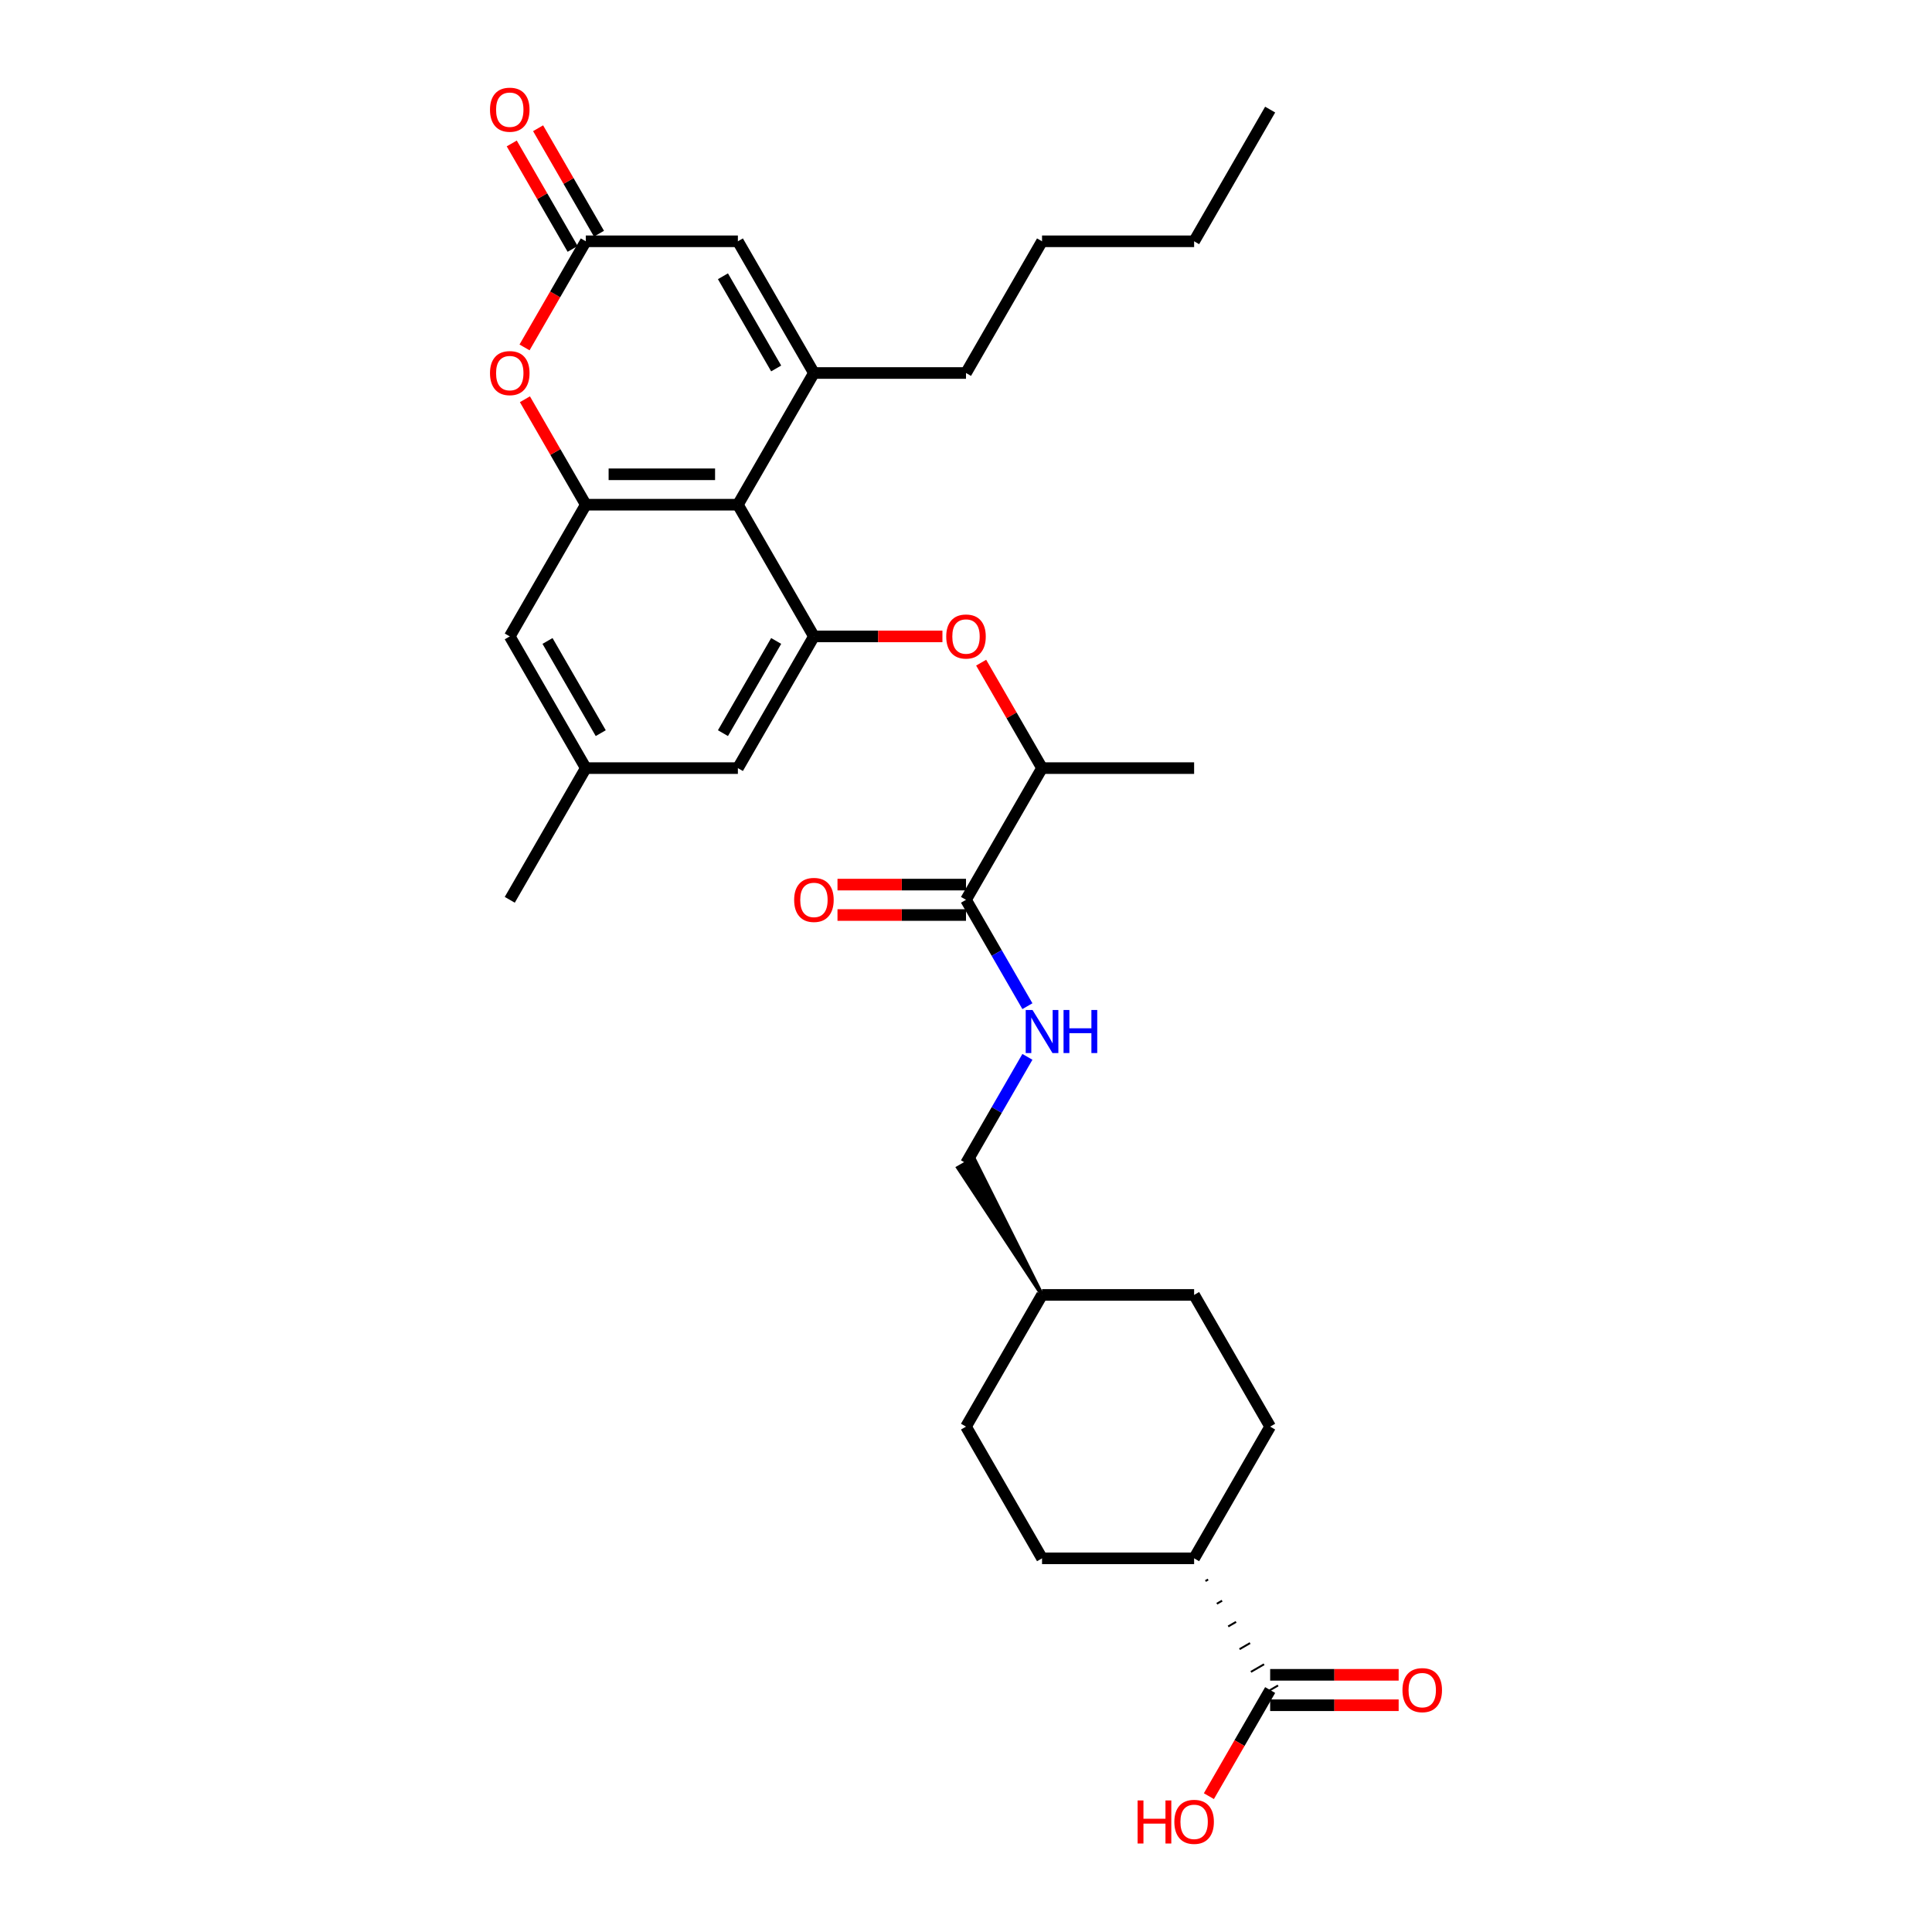 <?xml version='1.0' encoding='iso-8859-1'?>
<svg version='1.1' baseProfile='full'
              xmlns='http://www.w3.org/2000/svg'
                      xmlns:rdkit='http://www.rdkit.org/xml'
                      xmlns:xlink='http://www.w3.org/1999/xlink'
                  xml:space='preserve'
width='1000px' height='1000px' viewBox='0 0 1000 1000'>
<!-- END OF HEADER -->
<rect style='opacity:1.0;fill:#FFFFFF;stroke:none' width='1000' height='1000' x='0' y='0'> </rect>
<path class='bond-0' d='M 421.285,193.065 L 381.927,261.234' style='fill:none;fill-rule:evenodd;stroke:#000000;stroke-width:6px;stroke-linecap:butt;stroke-linejoin:miter;stroke-opacity:1' />
<path class='bond-5' d='M 421.285,193.065 L 381.927,124.896' style='fill:none;fill-rule:evenodd;stroke:#000000;stroke-width:6px;stroke-linecap:butt;stroke-linejoin:miter;stroke-opacity:1' />
<path class='bond-5' d='M 401.747,190.711 L 374.197,142.993' style='fill:none;fill-rule:evenodd;stroke:#000000;stroke-width:6px;stroke-linecap:butt;stroke-linejoin:miter;stroke-opacity:1' />
<path class='bond-22' d='M 421.285,193.065 L 500,193.065' style='fill:none;fill-rule:evenodd;stroke:#000000;stroke-width:6px;stroke-linecap:butt;stroke-linejoin:miter;stroke-opacity:1' />
<path class='bond-1' d='M 381.927,261.234 L 303.212,261.234' style='fill:none;fill-rule:evenodd;stroke:#000000;stroke-width:6px;stroke-linecap:butt;stroke-linejoin:miter;stroke-opacity:1' />
<path class='bond-1' d='M 370.12,245.491 L 315.02,245.491' style='fill:none;fill-rule:evenodd;stroke:#000000;stroke-width:6px;stroke-linecap:butt;stroke-linejoin:miter;stroke-opacity:1' />
<path class='bond-2' d='M 381.927,261.234 L 421.285,329.404' style='fill:none;fill-rule:evenodd;stroke:#000000;stroke-width:6px;stroke-linecap:butt;stroke-linejoin:miter;stroke-opacity:1' />
<path class='bond-11' d='M 303.212,261.234 L 263.855,329.404' style='fill:none;fill-rule:evenodd;stroke:#000000;stroke-width:6px;stroke-linecap:butt;stroke-linejoin:miter;stroke-opacity:1' />
<path class='bond-31' d='M 303.212,261.234 L 287.455,233.943' style='fill:none;fill-rule:evenodd;stroke:#000000;stroke-width:6px;stroke-linecap:butt;stroke-linejoin:miter;stroke-opacity:1' />
<path class='bond-31' d='M 287.455,233.943 L 271.699,206.651' style='fill:none;fill-rule:evenodd;stroke:#FF0000;stroke-width:6px;stroke-linecap:butt;stroke-linejoin:miter;stroke-opacity:1' />
<path class='bond-7' d='M 421.285,329.404 L 454.542,329.404' style='fill:none;fill-rule:evenodd;stroke:#000000;stroke-width:6px;stroke-linecap:butt;stroke-linejoin:miter;stroke-opacity:1' />
<path class='bond-7' d='M 454.542,329.404 L 487.799,329.404' style='fill:none;fill-rule:evenodd;stroke:#FF0000;stroke-width:6px;stroke-linecap:butt;stroke-linejoin:miter;stroke-opacity:1' />
<path class='bond-12' d='M 421.285,329.404 L 381.927,397.573' style='fill:none;fill-rule:evenodd;stroke:#000000;stroke-width:6px;stroke-linecap:butt;stroke-linejoin:miter;stroke-opacity:1' />
<path class='bond-12' d='M 401.747,331.758 L 374.197,379.476' style='fill:none;fill-rule:evenodd;stroke:#000000;stroke-width:6px;stroke-linecap:butt;stroke-linejoin:miter;stroke-opacity:1' />
<path class='bond-3' d='M 271.499,179.825 L 287.356,152.361' style='fill:none;fill-rule:evenodd;stroke:#FF0000;stroke-width:6px;stroke-linecap:butt;stroke-linejoin:miter;stroke-opacity:1' />
<path class='bond-3' d='M 287.356,152.361 L 303.212,124.896' style='fill:none;fill-rule:evenodd;stroke:#000000;stroke-width:6px;stroke-linecap:butt;stroke-linejoin:miter;stroke-opacity:1' />
<path class='bond-4' d='M 303.212,124.896 L 381.927,124.896' style='fill:none;fill-rule:evenodd;stroke:#000000;stroke-width:6px;stroke-linecap:butt;stroke-linejoin:miter;stroke-opacity:1' />
<path class='bond-14' d='M 310.029,120.96 L 294.272,93.668' style='fill:none;fill-rule:evenodd;stroke:#000000;stroke-width:6px;stroke-linecap:butt;stroke-linejoin:miter;stroke-opacity:1' />
<path class='bond-14' d='M 294.272,93.668 L 278.516,66.377' style='fill:none;fill-rule:evenodd;stroke:#FF0000;stroke-width:6px;stroke-linecap:butt;stroke-linejoin:miter;stroke-opacity:1' />
<path class='bond-14' d='M 296.395,128.832 L 280.639,101.54' style='fill:none;fill-rule:evenodd;stroke:#000000;stroke-width:6px;stroke-linecap:butt;stroke-linejoin:miter;stroke-opacity:1' />
<path class='bond-14' d='M 280.639,101.54 L 264.882,74.249' style='fill:none;fill-rule:evenodd;stroke:#FF0000;stroke-width:6px;stroke-linecap:butt;stroke-linejoin:miter;stroke-opacity:1' />
<path class='bond-6' d='M 500,465.742 L 539.358,397.573' style='fill:none;fill-rule:evenodd;stroke:#000000;stroke-width:6px;stroke-linecap:butt;stroke-linejoin:miter;stroke-opacity:1' />
<path class='bond-9' d='M 500,465.742 L 515.893,493.27' style='fill:none;fill-rule:evenodd;stroke:#000000;stroke-width:6px;stroke-linecap:butt;stroke-linejoin:miter;stroke-opacity:1' />
<path class='bond-9' d='M 515.893,493.27 L 531.786,520.798' style='fill:none;fill-rule:evenodd;stroke:#0000FF;stroke-width:6px;stroke-linecap:butt;stroke-linejoin:miter;stroke-opacity:1' />
<path class='bond-15' d='M 500,457.871 L 466.743,457.871' style='fill:none;fill-rule:evenodd;stroke:#000000;stroke-width:6px;stroke-linecap:butt;stroke-linejoin:miter;stroke-opacity:1' />
<path class='bond-15' d='M 466.743,457.871 L 433.486,457.871' style='fill:none;fill-rule:evenodd;stroke:#FF0000;stroke-width:6px;stroke-linecap:butt;stroke-linejoin:miter;stroke-opacity:1' />
<path class='bond-15' d='M 500,473.614 L 466.743,473.614' style='fill:none;fill-rule:evenodd;stroke:#000000;stroke-width:6px;stroke-linecap:butt;stroke-linejoin:miter;stroke-opacity:1' />
<path class='bond-15' d='M 466.743,473.614 L 433.486,473.614' style='fill:none;fill-rule:evenodd;stroke:#FF0000;stroke-width:6px;stroke-linecap:butt;stroke-linejoin:miter;stroke-opacity:1' />
<path class='bond-10' d='M 507.844,342.99 L 523.601,370.281' style='fill:none;fill-rule:evenodd;stroke:#FF0000;stroke-width:6px;stroke-linecap:butt;stroke-linejoin:miter;stroke-opacity:1' />
<path class='bond-10' d='M 523.601,370.281 L 539.358,397.573' style='fill:none;fill-rule:evenodd;stroke:#000000;stroke-width:6px;stroke-linecap:butt;stroke-linejoin:miter;stroke-opacity:1' />
<path class='bond-8' d='M 623.951,818.344 L 625.314,817.557' style='fill:none;fill-rule:evenodd;stroke:#000000;stroke-width:1.0px;stroke-linecap:butt;stroke-linejoin:miter;stroke-opacity:1' />
<path class='bond-8' d='M 629.828,830.099 L 632.555,828.524' style='fill:none;fill-rule:evenodd;stroke:#000000;stroke-width:1.0px;stroke-linecap:butt;stroke-linejoin:miter;stroke-opacity:1' />
<path class='bond-8' d='M 635.706,841.854 L 639.796,839.492' style='fill:none;fill-rule:evenodd;stroke:#000000;stroke-width:1.0px;stroke-linecap:butt;stroke-linejoin:miter;stroke-opacity:1' />
<path class='bond-8' d='M 641.584,853.609 L 647.038,850.46' style='fill:none;fill-rule:evenodd;stroke:#000000;stroke-width:1.0px;stroke-linecap:butt;stroke-linejoin:miter;stroke-opacity:1' />
<path class='bond-8' d='M 647.462,865.364 L 654.279,861.428' style='fill:none;fill-rule:evenodd;stroke:#000000;stroke-width:1.0px;stroke-linecap:butt;stroke-linejoin:miter;stroke-opacity:1' />
<path class='bond-8' d='M 653.34,877.119 L 661.52,872.396' style='fill:none;fill-rule:evenodd;stroke:#000000;stroke-width:1.0px;stroke-linecap:butt;stroke-linejoin:miter;stroke-opacity:1' />
<path class='bond-17' d='M 657.43,882.629 L 690.687,882.629' style='fill:none;fill-rule:evenodd;stroke:#000000;stroke-width:6px;stroke-linecap:butt;stroke-linejoin:miter;stroke-opacity:1' />
<path class='bond-17' d='M 690.687,882.629 L 723.944,882.629' style='fill:none;fill-rule:evenodd;stroke:#FF0000;stroke-width:6px;stroke-linecap:butt;stroke-linejoin:miter;stroke-opacity:1' />
<path class='bond-17' d='M 657.43,866.886 L 690.687,866.886' style='fill:none;fill-rule:evenodd;stroke:#000000;stroke-width:6px;stroke-linecap:butt;stroke-linejoin:miter;stroke-opacity:1' />
<path class='bond-17' d='M 690.687,866.886 L 723.944,866.886' style='fill:none;fill-rule:evenodd;stroke:#FF0000;stroke-width:6px;stroke-linecap:butt;stroke-linejoin:miter;stroke-opacity:1' />
<path class='bond-21' d='M 657.43,874.758 L 641.573,902.223' style='fill:none;fill-rule:evenodd;stroke:#000000;stroke-width:6px;stroke-linecap:butt;stroke-linejoin:miter;stroke-opacity:1' />
<path class='bond-21' d='M 641.573,902.223 L 625.717,929.687' style='fill:none;fill-rule:evenodd;stroke:#FF0000;stroke-width:6px;stroke-linecap:butt;stroke-linejoin:miter;stroke-opacity:1' />
<path class='bond-20' d='M 531.786,547.025 L 515.893,574.553' style='fill:none;fill-rule:evenodd;stroke:#0000FF;stroke-width:6px;stroke-linecap:butt;stroke-linejoin:miter;stroke-opacity:1' />
<path class='bond-20' d='M 515.893,574.553 L 500,602.081' style='fill:none;fill-rule:evenodd;stroke:#000000;stroke-width:6px;stroke-linecap:butt;stroke-linejoin:miter;stroke-opacity:1' />
<path class='bond-26' d='M 539.358,397.573 L 618.073,397.573' style='fill:none;fill-rule:evenodd;stroke:#000000;stroke-width:6px;stroke-linecap:butt;stroke-linejoin:miter;stroke-opacity:1' />
<path class='bond-32' d='M 263.855,329.404 L 303.212,397.573' style='fill:none;fill-rule:evenodd;stroke:#000000;stroke-width:6px;stroke-linecap:butt;stroke-linejoin:miter;stroke-opacity:1' />
<path class='bond-32' d='M 283.392,331.758 L 310.942,379.476' style='fill:none;fill-rule:evenodd;stroke:#000000;stroke-width:6px;stroke-linecap:butt;stroke-linejoin:miter;stroke-opacity:1' />
<path class='bond-16' d='M 381.927,397.573 L 303.212,397.573' style='fill:none;fill-rule:evenodd;stroke:#000000;stroke-width:6px;stroke-linecap:butt;stroke-linejoin:miter;stroke-opacity:1' />
<path class='bond-13' d='M 618.073,806.589 L 539.358,806.589' style='fill:none;fill-rule:evenodd;stroke:#000000;stroke-width:6px;stroke-linecap:butt;stroke-linejoin:miter;stroke-opacity:1' />
<path class='bond-33' d='M 618.073,806.589 L 657.43,738.419' style='fill:none;fill-rule:evenodd;stroke:#000000;stroke-width:6px;stroke-linecap:butt;stroke-linejoin:miter;stroke-opacity:1' />
<path class='bond-27' d='M 303.212,397.573 L 263.855,465.742' style='fill:none;fill-rule:evenodd;stroke:#000000;stroke-width:6px;stroke-linecap:butt;stroke-linejoin:miter;stroke-opacity:1' />
<path class='bond-18' d='M 657.43,738.419 L 618.073,670.25' style='fill:none;fill-rule:evenodd;stroke:#000000;stroke-width:6px;stroke-linecap:butt;stroke-linejoin:miter;stroke-opacity:1' />
<path class='bond-19' d='M 539.358,806.589 L 500,738.419' style='fill:none;fill-rule:evenodd;stroke:#000000;stroke-width:6px;stroke-linecap:butt;stroke-linejoin:miter;stroke-opacity:1' />
<path class='bond-25' d='M 539.358,670.25 L 504.09,599.719 L 495.91,604.442 Z' style='fill:#000000;fill-rule:evenodd;fill-opacity:1;stroke:#000000;stroke-width:2px;stroke-linecap:butt;stroke-linejoin:miter;stroke-opacity:1;' />
<path class='bond-28' d='M 500,193.065 L 539.358,124.896' style='fill:none;fill-rule:evenodd;stroke:#000000;stroke-width:6px;stroke-linecap:butt;stroke-linejoin:miter;stroke-opacity:1' />
<path class='bond-23' d='M 618.073,670.25 L 539.358,670.25' style='fill:none;fill-rule:evenodd;stroke:#000000;stroke-width:6px;stroke-linecap:butt;stroke-linejoin:miter;stroke-opacity:1' />
<path class='bond-24' d='M 500,738.419 L 539.358,670.25' style='fill:none;fill-rule:evenodd;stroke:#000000;stroke-width:6px;stroke-linecap:butt;stroke-linejoin:miter;stroke-opacity:1' />
<path class='bond-29' d='M 539.358,124.896 L 618.073,124.896' style='fill:none;fill-rule:evenodd;stroke:#000000;stroke-width:6px;stroke-linecap:butt;stroke-linejoin:miter;stroke-opacity:1' />
<path class='bond-30' d='M 618.073,124.896 L 657.43,56.727' style='fill:none;fill-rule:evenodd;stroke:#000000;stroke-width:6px;stroke-linecap:butt;stroke-linejoin:miter;stroke-opacity:1' />
<path  class='atom-4' d='M 253.622 193.128
Q 253.622 187.775, 256.267 184.784
Q 258.911 181.793, 263.855 181.793
Q 268.798 181.793, 271.443 184.784
Q 274.088 187.775, 274.088 193.128
Q 274.088 198.544, 271.411 201.629
Q 268.735 204.683, 263.855 204.683
Q 258.943 204.683, 256.267 201.629
Q 253.622 198.575, 253.622 193.128
M 263.855 202.165
Q 267.255 202.165, 269.081 199.898
Q 270.939 197.599, 270.939 193.128
Q 270.939 188.752, 269.081 186.547
Q 267.255 184.312, 263.855 184.312
Q 260.454 184.312, 258.597 186.516
Q 256.77 188.72, 256.77 193.128
Q 256.77 197.631, 258.597 199.898
Q 260.454 202.165, 263.855 202.165
' fill='#FF0000'/>
<path  class='atom-8' d='M 489.767 329.467
Q 489.767 324.114, 492.412 321.123
Q 495.057 318.132, 500 318.132
Q 504.943 318.132, 507.588 321.123
Q 510.233 324.114, 510.233 329.467
Q 510.233 334.882, 507.557 337.968
Q 504.88 341.022, 500 341.022
Q 495.088 341.022, 492.412 337.968
Q 489.767 334.914, 489.767 329.467
M 500 338.503
Q 503.4 338.503, 505.227 336.236
Q 507.084 333.938, 507.084 329.467
Q 507.084 325.09, 505.227 322.886
Q 503.4 320.651, 500 320.651
Q 496.6 320.651, 494.742 322.855
Q 492.916 325.059, 492.916 329.467
Q 492.916 333.969, 494.742 336.236
Q 496.6 338.503, 500 338.503
' fill='#FF0000'/>
<path  class='atom-10' d='M 534.43 522.765
L 541.735 534.573
Q 542.459 535.738, 543.624 537.847
Q 544.789 539.957, 544.852 540.083
L 544.852 522.765
L 547.812 522.765
L 547.812 545.058
L 544.757 545.058
L 536.917 532.148
Q 536.004 530.637, 535.028 528.905
Q 534.084 527.173, 533.8 526.638
L 533.8 545.058
L 530.904 545.058
L 530.904 522.765
L 534.43 522.765
' fill='#0000FF'/>
<path  class='atom-10' d='M 550.488 522.765
L 553.511 522.765
L 553.511 532.243
L 564.908 532.243
L 564.908 522.765
L 567.931 522.765
L 567.931 545.058
L 564.908 545.058
L 564.908 534.762
L 553.511 534.762
L 553.511 545.058
L 550.488 545.058
L 550.488 522.765
' fill='#0000FF'/>
<path  class='atom-15' d='M 253.622 56.789
Q 253.622 51.437, 256.267 48.446
Q 258.911 45.455, 263.855 45.455
Q 268.798 45.455, 271.443 48.446
Q 274.088 51.437, 274.088 56.789
Q 274.088 62.205, 271.411 65.291
Q 268.735 68.345, 263.855 68.345
Q 258.943 68.345, 256.267 65.291
Q 253.622 62.237, 253.622 56.789
M 263.855 65.826
Q 267.255 65.826, 269.081 63.559
Q 270.939 61.261, 270.939 56.789
Q 270.939 52.413, 269.081 50.209
Q 267.255 47.973, 263.855 47.973
Q 260.454 47.973, 258.597 50.178
Q 256.77 52.382, 256.77 56.789
Q 256.77 61.292, 258.597 63.559
Q 260.454 65.826, 263.855 65.826
' fill='#FF0000'/>
<path  class='atom-16' d='M 411.052 465.805
Q 411.052 460.453, 413.697 457.461
Q 416.342 454.47, 421.285 454.47
Q 426.228 454.47, 428.873 457.461
Q 431.518 460.453, 431.518 465.805
Q 431.518 471.221, 428.842 474.306
Q 426.165 477.361, 421.285 477.361
Q 416.373 477.361, 413.697 474.306
Q 411.052 471.252, 411.052 465.805
M 421.285 474.842
Q 424.685 474.842, 426.512 472.575
Q 428.369 470.276, 428.369 465.805
Q 428.369 461.429, 426.512 459.225
Q 424.685 456.989, 421.285 456.989
Q 417.884 456.989, 416.027 459.193
Q 414.201 461.397, 414.201 465.805
Q 414.201 470.308, 416.027 472.575
Q 417.884 474.842, 421.285 474.842
' fill='#FF0000'/>
<path  class='atom-18' d='M 725.912 874.821
Q 725.912 869.468, 728.557 866.477
Q 731.202 863.486, 736.145 863.486
Q 741.089 863.486, 743.733 866.477
Q 746.378 869.468, 746.378 874.821
Q 746.378 880.236, 743.702 883.322
Q 741.026 886.376, 736.145 886.376
Q 731.233 886.376, 728.557 883.322
Q 725.912 880.268, 725.912 874.821
M 736.145 883.857
Q 739.546 883.857, 741.372 881.59
Q 743.23 879.292, 743.23 874.821
Q 743.23 870.444, 741.372 868.24
Q 739.546 866.005, 736.145 866.005
Q 732.745 866.005, 730.887 868.209
Q 729.061 870.413, 729.061 874.821
Q 729.061 879.323, 730.887 881.59
Q 732.745 883.857, 736.145 883.857
' fill='#FF0000'/>
<path  class='atom-22' d='M 588.822 931.907
L 591.845 931.907
L 591.845 941.384
L 603.243 941.384
L 603.243 931.907
L 606.265 931.907
L 606.265 954.199
L 603.243 954.199
L 603.243 943.903
L 591.845 943.903
L 591.845 954.199
L 588.822 954.199
L 588.822 931.907
' fill='#FF0000'/>
<path  class='atom-22' d='M 607.84 942.99
Q 607.84 937.637, 610.485 934.646
Q 613.129 931.655, 618.073 931.655
Q 623.016 931.655, 625.661 934.646
Q 628.306 937.637, 628.306 942.99
Q 628.306 948.406, 625.629 951.491
Q 622.953 954.545, 618.073 954.545
Q 613.161 954.545, 610.485 951.491
Q 607.84 948.437, 607.84 942.99
M 618.073 952.027
Q 621.473 952.027, 623.299 949.76
Q 625.157 947.461, 625.157 942.99
Q 625.157 938.614, 623.299 936.409
Q 621.473 934.174, 618.073 934.174
Q 614.672 934.174, 612.814 936.378
Q 610.988 938.582, 610.988 942.99
Q 610.988 947.493, 612.814 949.76
Q 614.672 952.027, 618.073 952.027
' fill='#FF0000'/>
</svg>
